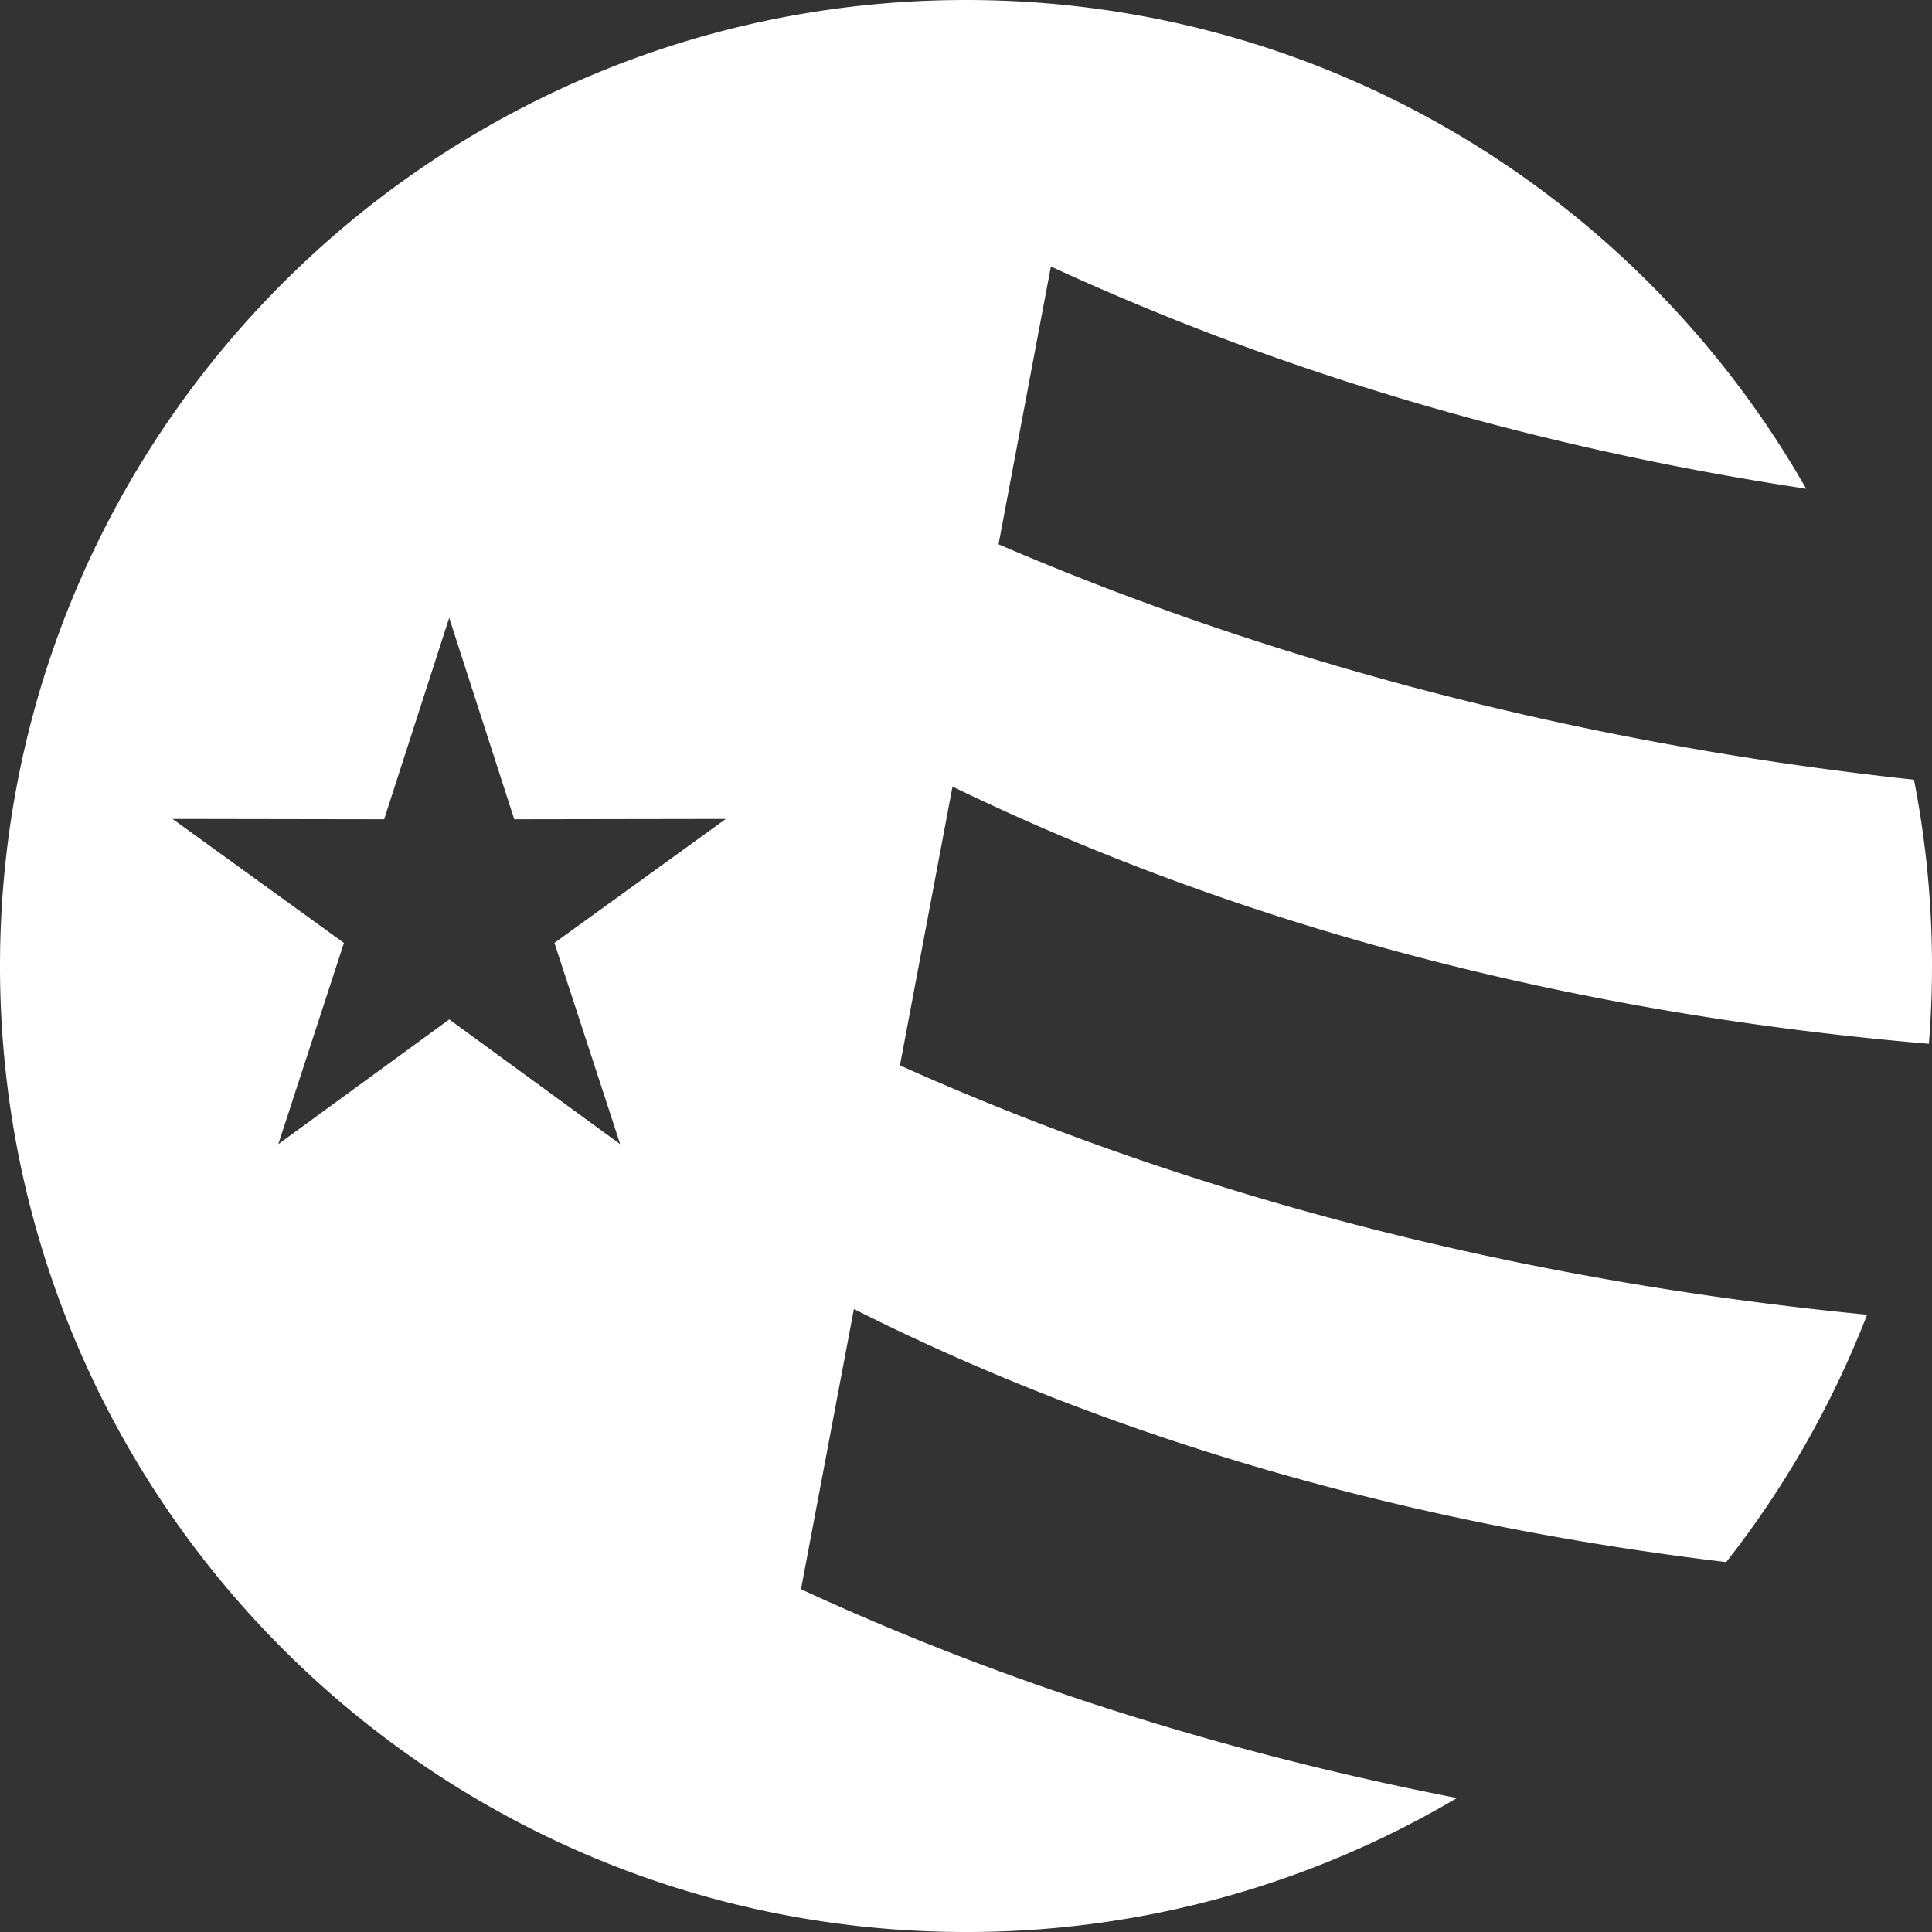 <svg xmlns="http://www.w3.org/2000/svg" viewBox="0 0 683 683"><rect x="0" y="0" width="683" height="683" fill="#333333" stroke="none"/><defs><style>.cls-1{fill:#fff;}</style></defs><g id="Layer_2"><g id="Layer_1-2"><path class="cls-1" d="M371.51,94.21c84.17,38.85,174.45,64.57,267,78.57C579.71,69.59,468.73,0,341.5,0,152.89,0,0,152.89,0,341.5S152.89,683,341.5,683a339.85,339.85,0,0,0,173.56-47.36c-80.49-15.7-158.74-40-231.89-73.82l18.7-99.06c94.54,47.65,200.14,76.53,308.37,89.47a341,341,0,0,0,49.81-87.45c-118.35-11.5-234.78-40.1-341.9-88.14l18.58-98.56C443,329.61,561.46,358.79,681.9,369Q683,355.4,683,341.5a342.59,342.59,0,0,0-6.37-65.85C565,263.62,455.36,236.46,353,192.42ZM219.25,404.48l-60.43-44.09L98.39,404.48l23.2-71.14L61,289.51l74.8.12,23-71.22,23,71.22,74.8-.12L196,333.34Z"></path></g></g></svg>